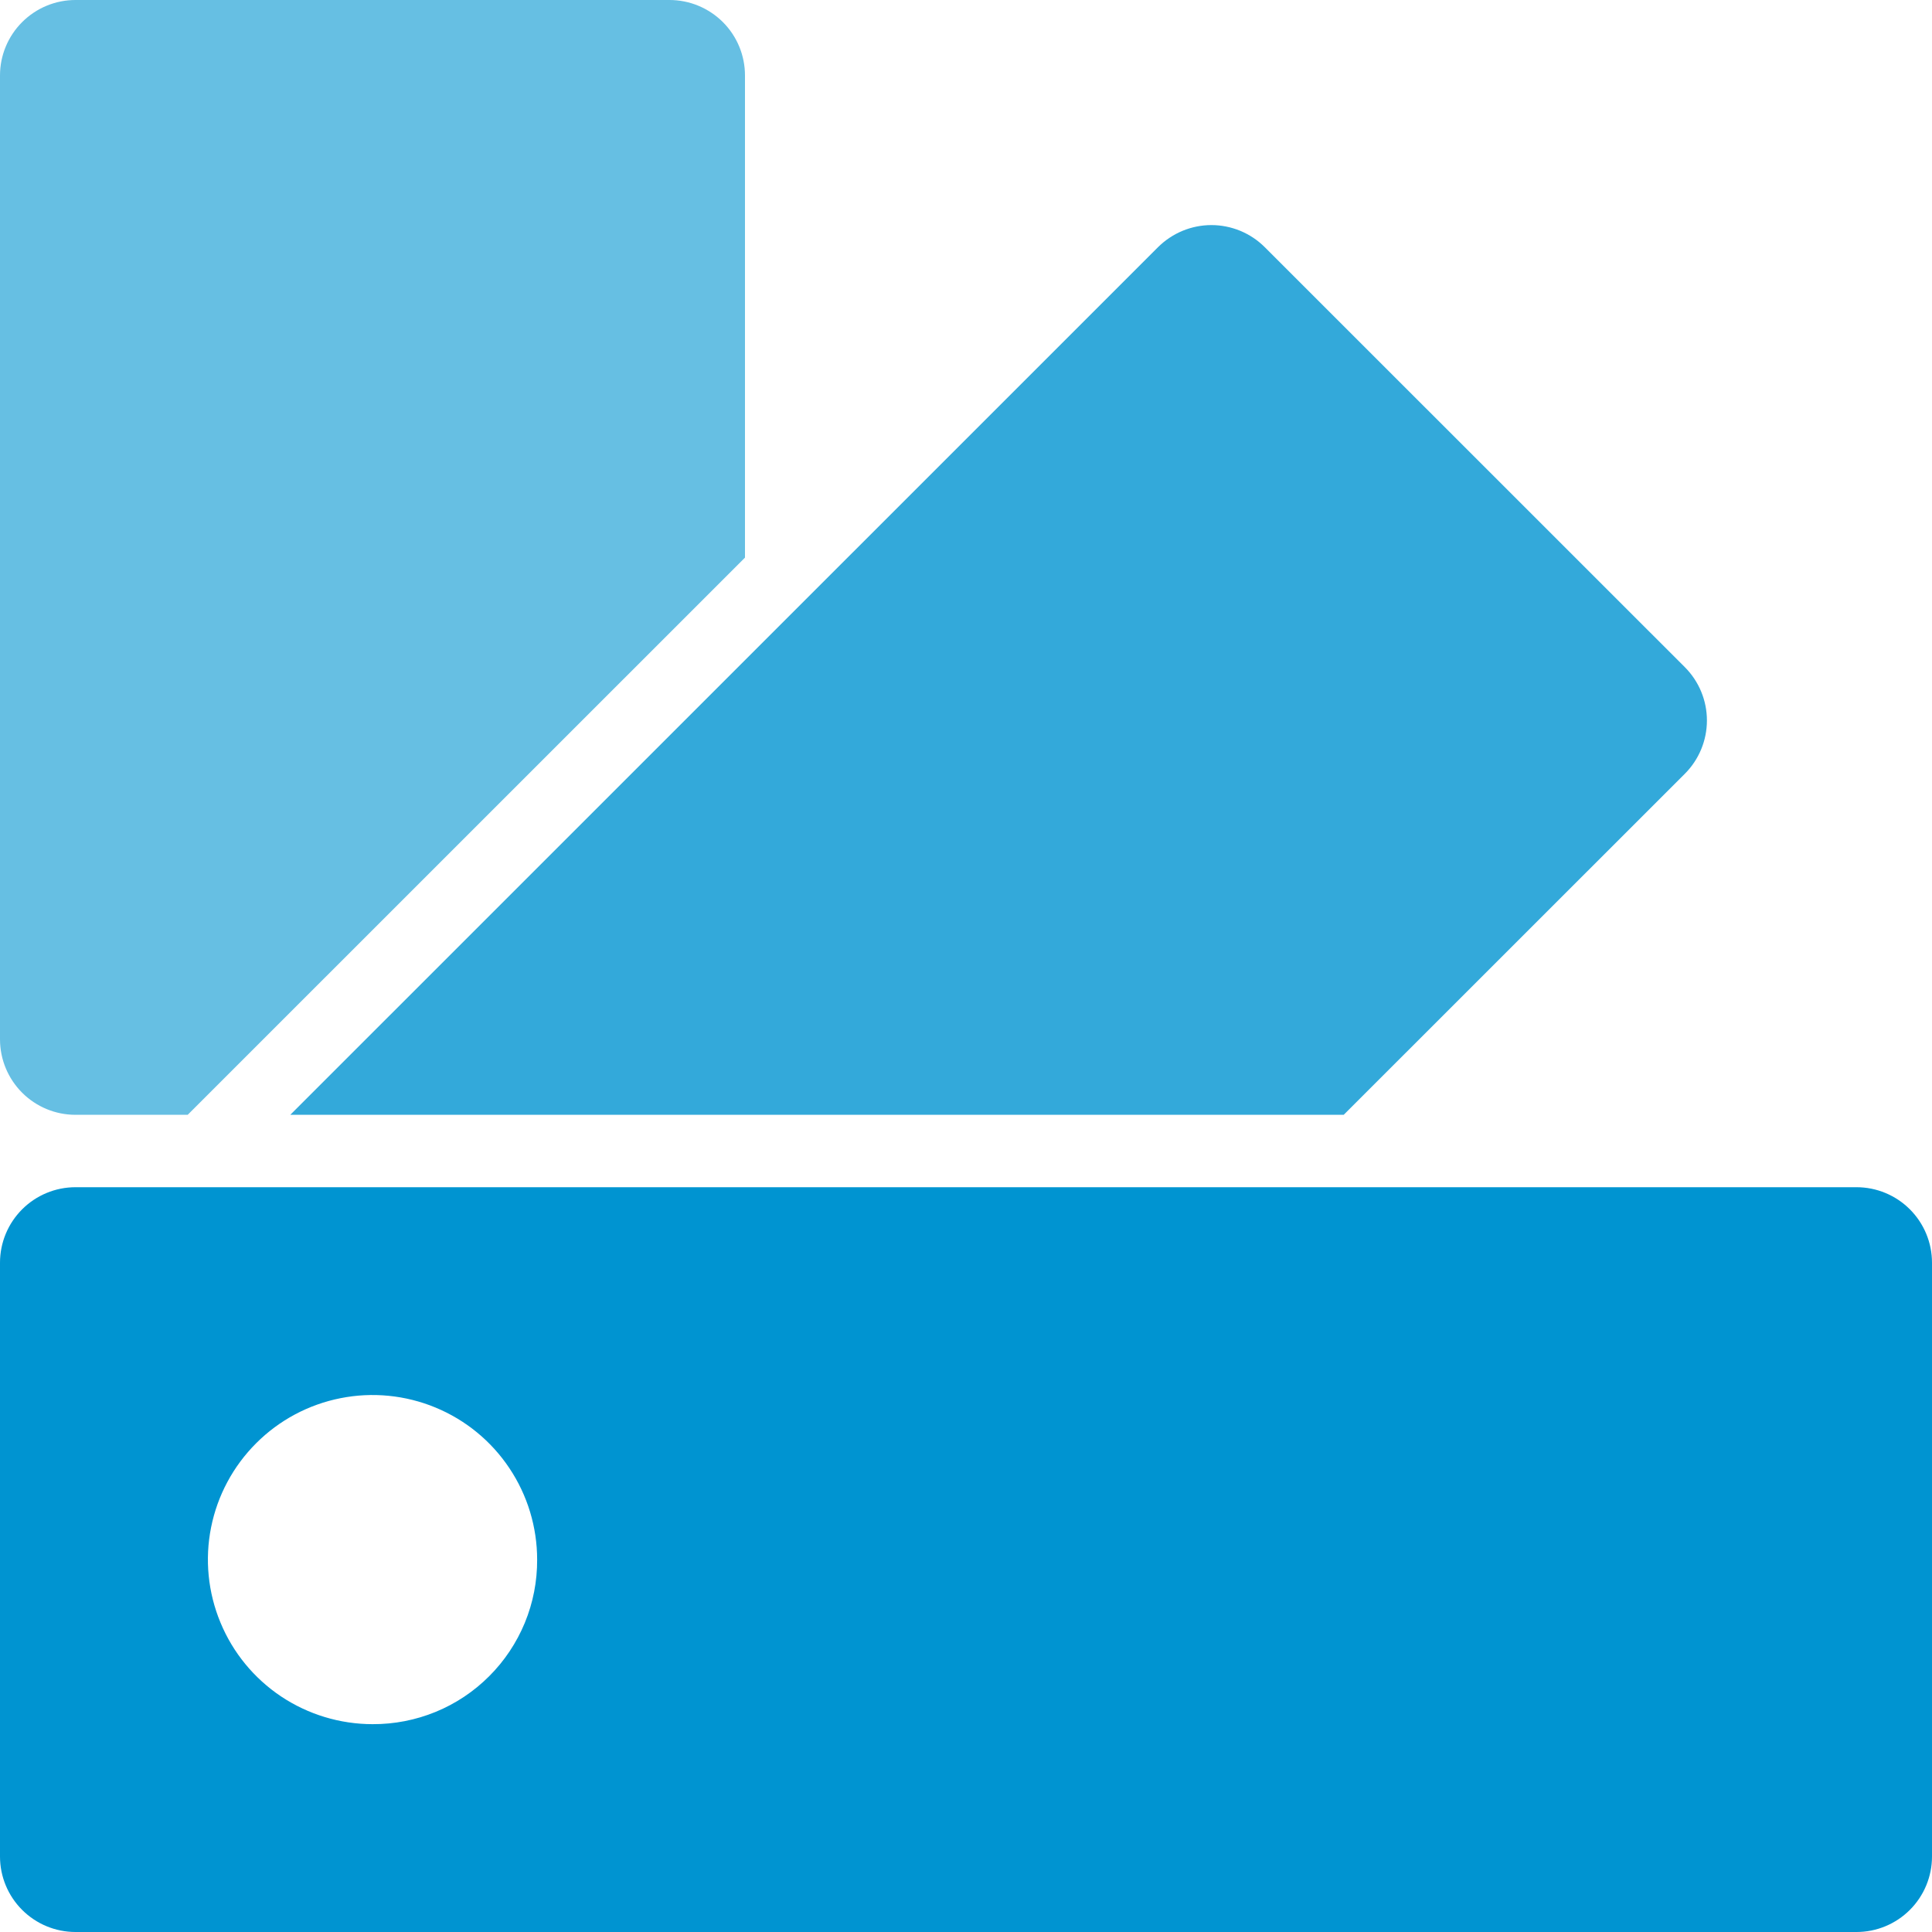 <svg width="40" height="40" viewBox="0 0 40 40" fill="none" xmlns="http://www.w3.org/2000/svg">
<g clip-path="url(#clip0_523_199)">
<path d="M26.186 5.118L34.882 13.812C35.175 14.105 35.34 14.502 35.34 14.916C35.34 15.331 35.175 15.728 34.882 16.021L27.821 23.08H6.011L23.975 5.118C24.121 4.973 24.293 4.858 24.483 4.779C24.672 4.701 24.876 4.66 25.081 4.66C25.286 4.66 25.489 4.701 25.679 4.779C25.869 4.858 26.041 4.973 26.186 5.118Z" fill="#33A9DA"/>
<path d="M1.563 0H13.861C14.276 0 14.673 0.165 14.967 0.458C15.26 0.751 15.424 1.148 15.424 1.562V11.545L3.886 23.081H1.563C1.148 23.081 0.751 22.916 0.458 22.623C0.165 22.33 0 21.932 0 21.518V1.562C0 1.148 0.165 0.751 0.458 0.458C0.751 0.165 1.148 0 1.563 0Z" fill="#66BFE3"/>
<path d="M0 26.143V38.437C0 38.852 0.165 39.249 0.458 39.542C0.751 39.835 1.148 40 1.563 40H38.437C38.852 40 39.249 39.835 39.542 39.542C39.835 39.249 40 38.852 40 38.437V26.143C40 25.728 39.835 25.331 39.542 25.038C39.249 24.745 38.852 24.58 38.437 24.58H1.563C1.148 24.58 0.751 24.745 0.458 25.038C0.165 25.331 0 25.728 0 26.143ZM7.712 35.697C7.038 35.696 6.379 35.496 5.818 35.122C5.258 34.747 4.821 34.215 4.564 33.592C4.306 32.97 4.238 32.285 4.37 31.624C4.502 30.963 4.827 30.356 5.304 29.88C5.78 29.403 6.388 29.079 7.049 28.948C7.71 28.816 8.395 28.884 9.018 29.142C9.641 29.4 10.173 29.837 10.547 30.398C10.921 30.958 11.121 31.617 11.121 32.291C11.123 32.739 11.037 33.183 10.866 33.598C10.695 34.012 10.444 34.389 10.127 34.705C9.81 35.022 9.434 35.273 9.019 35.443C8.604 35.613 8.16 35.699 7.712 35.697Z" fill="#0094D1"/>
</g>
<defs>
<clipPath id="clip0_523_199">
<rect width="40" height="40" fill="white"/>
</clipPath>
</defs>
</svg>
